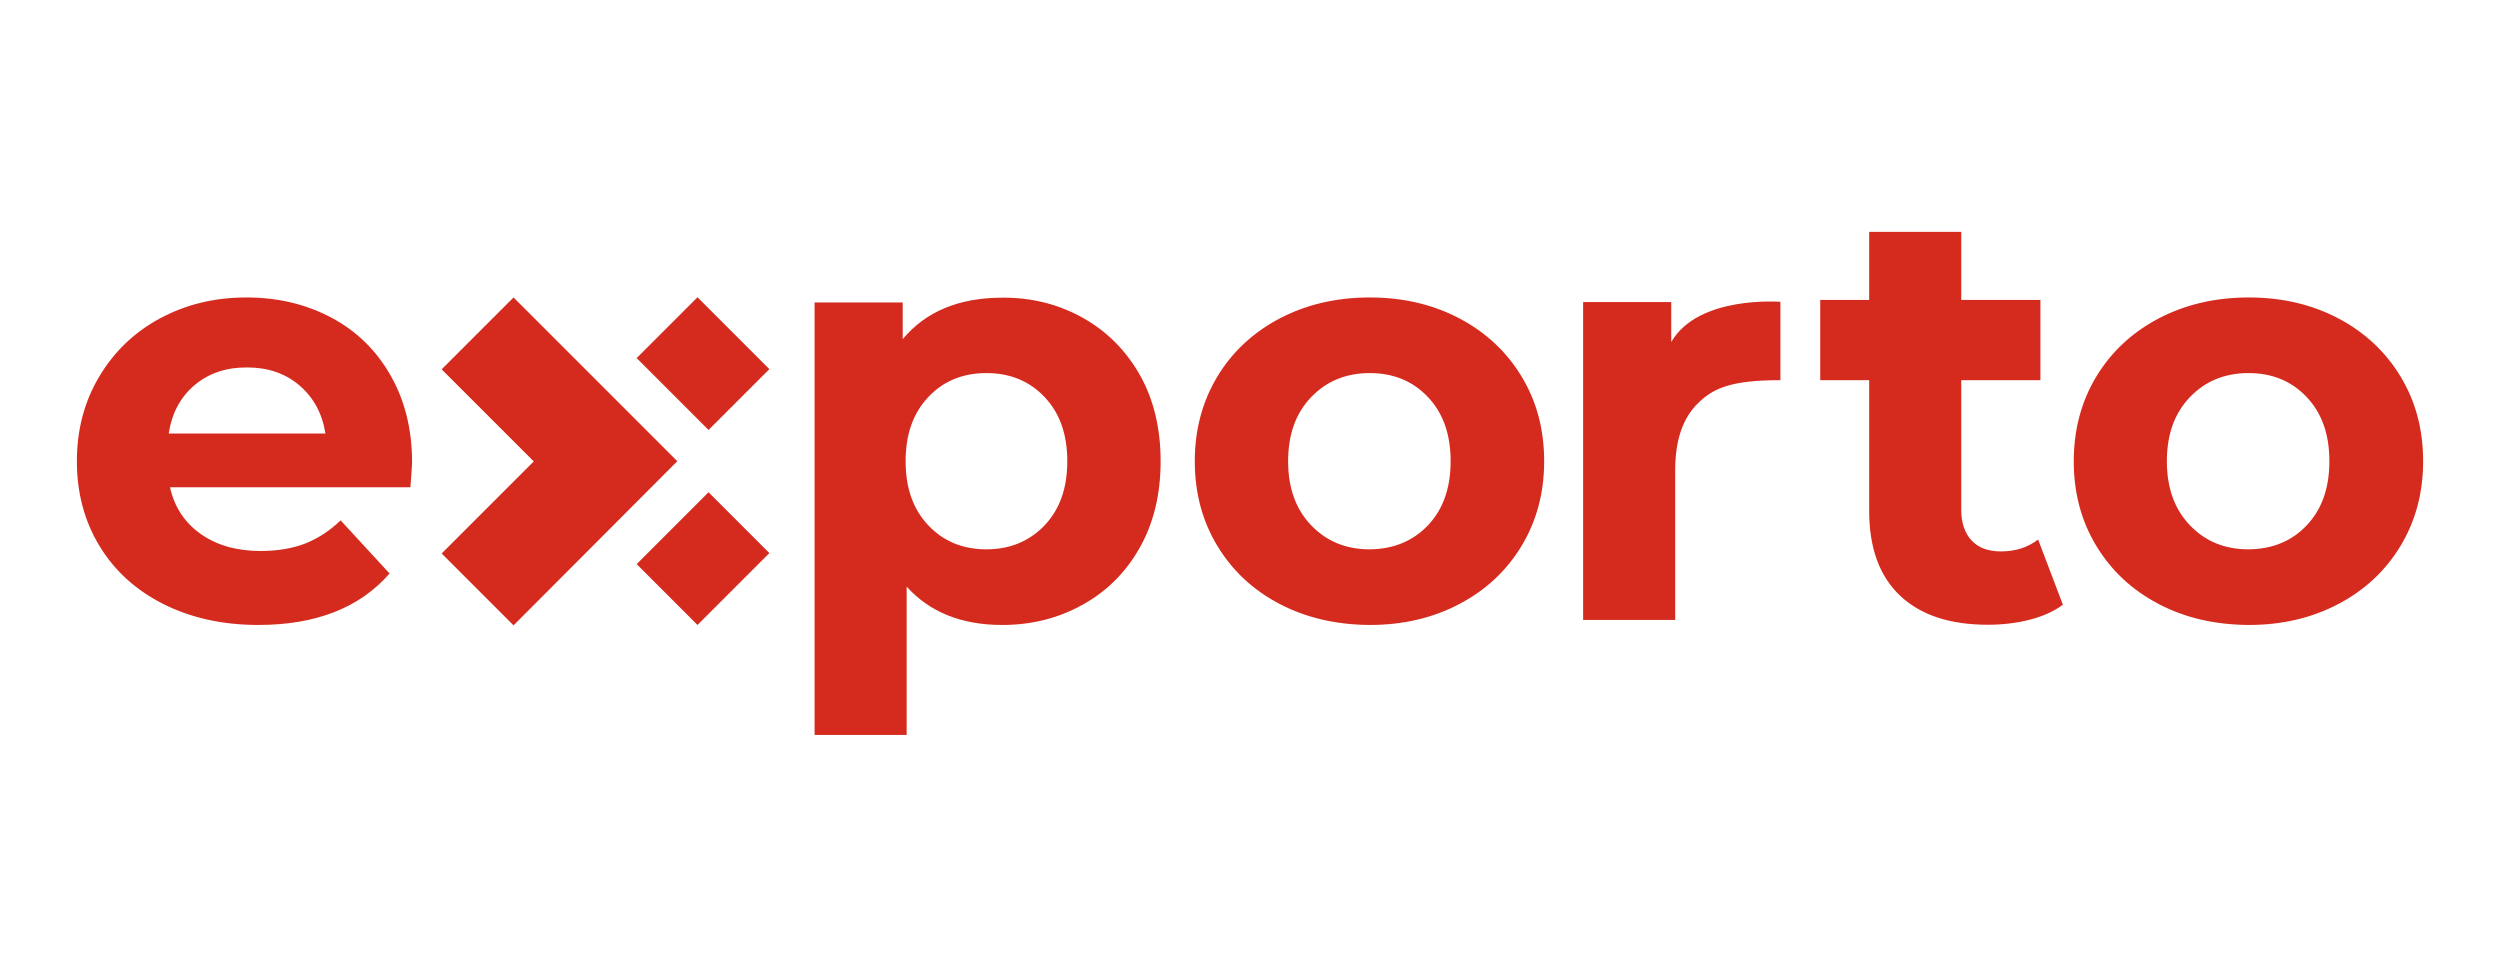 <?xml version="1.0" encoding="UTF-8"?> <!-- Generator: Adobe Illustrator 26.0.0, SVG Export Plug-In . SVG Version: 6.00 Build 0) --> <svg xmlns="http://www.w3.org/2000/svg" xmlns:xlink="http://www.w3.org/1999/xlink" version="1.1" id="Ebene_1" x="0px" y="0px" viewBox="0 0 120 46.4" style="enable-background:new 0 0 120 46.4;" xml:space="preserve"> <style type="text/css"> .st0{fill:#414042;} .st1{fill:url(#SVGID_1_);} .st2{fill-rule:evenodd;clip-rule:evenodd;fill:url(#Fill-1_00000133515878376281199670000008188027186517544850_);} .st3{fill-rule:evenodd;clip-rule:evenodd;fill:#3C3C3B;} .st4{fill-rule:evenodd;clip-rule:evenodd;fill:#FFCC00;} .st5{fill-rule:evenodd;clip-rule:evenodd;fill:#FFFFFF;} .st6{fill-rule:evenodd;clip-rule:evenodd;} .st7{fill-rule:evenodd;clip-rule:evenodd;fill:#FF0000;} .st8{fill:#FFCC00;} .st9{fill:#D2002E;} .st10{fill-rule:evenodd;clip-rule:evenodd;fill:url(#path2588_00000172415548681669199510000016472348272418544541_);} .st11{fill-rule:evenodd;clip-rule:evenodd;fill:url(#path2594_00000099650015226840623130000015341786422761534395_);} .st12{fill-rule:evenodd;clip-rule:evenodd;fill:url(#path3415_00000048500124693778509260000011135924570459503032_);} .st13{fill-rule:evenodd;clip-rule:evenodd;fill:url(#path3417_00000007414370469244666010000013899958099128113593_);} .st14{fill-rule:evenodd;clip-rule:evenodd;fill:url(#path3435_00000094591717049228019010000011779348815781394594_);} .st15{fill-rule:evenodd;clip-rule:evenodd;fill:url(#path3437_00000019667687335393211480000000113575720335031431_);} .st16{fill-rule:evenodd;clip-rule:evenodd;fill:url(#path3457_00000013886975493857608750000014579906656670699653_);} .st17{fill-rule:evenodd;clip-rule:evenodd;fill:url(#path3473_00000137116000320955360920000011309325995864095888_);} .st18{fill-rule:evenodd;clip-rule:evenodd;fill:url(#path3487_00000126282334445653424990000011989497524663708324_);} .st19{fill:#484649;} .st20{fill:#330000;} .st21{fill:#FFBE00;} .st22{fill:#D52B1E;} .st23{fill-rule:evenodd;clip-rule:evenodd;fill:#F9C100;} .st24{fill-rule:evenodd;clip-rule:evenodd;fill:#34312F;} </style> <path id="Layer-1_00000008116341363106212680000007077229863358156160_" transform="matrix(1,0,0,1,3958.33,366.458)" class="st22" d=" M-3948.98-347.98c-0.68,0.57-1.1,1.34-1.25,2.33h7.52c-0.15-0.96-0.57-1.73-1.25-2.31c-0.68-0.58-1.51-0.86-2.5-0.86 C-3947.46-348.83-3948.3-348.55-3948.98-347.98 M-3938.63-343.07h-11.54c0.21,0.95,0.7,1.69,1.47,2.24 c0.78,0.55,1.74,0.82,2.89,0.82c0.79,0,1.5-0.12,2.11-0.35c0.61-0.24,1.19-0.61,1.72-1.12l2.35,2.55c-1.44,1.65-3.54,2.47-6.3,2.47 c-1.72,0-3.24-0.34-4.57-1.01c-1.32-0.67-2.34-1.6-3.06-2.79c-0.72-1.19-1.08-2.54-1.08-4.06c0-1.49,0.35-2.84,1.06-4.04 c0.71-1.2,1.68-2.14,2.92-2.81c1.24-0.67,2.62-1.01,4.16-1.01c1.49,0,2.85,0.32,4.06,0.96c1.21,0.64,2.16,1.56,2.85,2.77 c0.69,1.2,1.04,2.6,1.04,4.18C-3938.55-344.21-3938.57-343.81-3938.63-343.07 M-3908.19-341.24c0.73-0.77,1.09-1.79,1.09-3.08 c0-1.29-0.36-2.31-1.09-3.08c-0.73-0.77-1.66-1.15-2.79-1.15s-2.07,0.38-2.79,1.15c-0.73,0.77-1.09,1.79-1.09,3.08 c0,1.29,0.36,2.31,1.09,3.08c0.73,0.77,1.66,1.15,2.79,1.15S-3908.92-340.48-3908.19-341.24 M-3906.35-351.2 c1.16,0.65,2.07,1.57,2.74,2.75c0.66,1.18,0.99,2.56,0.99,4.13c0,1.57-0.33,2.95-0.99,4.13c-0.66,1.18-1.57,2.1-2.74,2.75 c-1.16,0.65-2.45,0.98-3.87,0.98c-1.95,0-3.48-0.61-4.59-1.84v7.12h-4.42v-20.76h4.23v1.76c1.1-1.32,2.69-1.99,4.79-1.99 C-3908.8-352.18-3907.51-351.85-3906.35-351.2 M-3889.79-341.24c0.73-0.77,1.09-1.79,1.09-3.08c0-1.29-0.36-2.31-1.09-3.08 c-0.73-0.77-1.66-1.15-2.79-1.15c-1.13,0-2.07,0.38-2.81,1.15c-0.74,0.77-1.11,1.79-1.11,3.08c0,1.29,0.37,2.31,1.11,3.08 c0.74,0.77,1.67,1.15,2.81,1.15C-3891.45-340.1-3890.52-340.48-3889.79-341.24 M-3896.91-337.47c-1.28-0.67-2.27-1.6-2.99-2.79 c-0.72-1.19-1.08-2.54-1.08-4.06c0-1.51,0.36-2.86,1.08-4.06c0.72-1.19,1.72-2.12,2.99-2.79c1.28-0.67,2.72-1.01,4.33-1.01 c1.61,0,3.04,0.34,4.31,1.01c1.27,0.67,2.26,1.6,2.98,2.79c0.72,1.19,1.08,2.54,1.08,4.06c0,1.51-0.36,2.86-1.08,4.06 c-0.72,1.19-1.71,2.12-2.98,2.79c-1.27,0.67-2.7,1.01-4.31,1.01C-3894.19-336.47-3895.63-336.8-3896.91-337.47 M-3872.87-351.97 v3.76c-2.43,0-3.25,0.41-3.97,1.12c-0.72,0.71-1.08,1.77-1.08,3.19v7.2h-4.42v-15.26h4.23v1.92 C-3876.82-352.29-3872.87-351.97-3872.87-351.97 M-3859.31-337.43c-0.44,0.32-0.97,0.56-1.6,0.72c-0.63,0.16-1.3,0.24-2,0.24 c-1.82,0-3.22-0.46-4.21-1.39c-0.99-0.93-1.49-2.29-1.49-4.08v-6.27h-2.35v-3.85h2.35v-3.27h4.42v3.27h3.8v3.85h-3.8v6.21 c0,0.64,0.17,1.14,0.5,1.49c0.33,0.35,0.8,0.52,1.4,0.52c0.7,0,1.29-0.19,1.79-0.57L-3859.31-337.43z M-3847.61-341.24 c0.73-0.77,1.09-1.79,1.09-3.08c0-1.29-0.36-2.31-1.09-3.08c-0.73-0.77-1.66-1.15-2.79-1.15c-1.13,0-2.07,0.38-2.81,1.15 c-0.74,0.77-1.11,1.79-1.11,3.08c0,1.29,0.37,2.31,1.11,3.08c0.74,0.77,1.67,1.15,2.81,1.15 C-3849.26-340.1-3848.33-340.48-3847.61-341.24 M-3854.72-337.47c-1.28-0.67-2.27-1.6-2.99-2.79c-0.72-1.19-1.08-2.54-1.08-4.06 c0-1.51,0.36-2.86,1.08-4.06c0.72-1.19,1.72-2.12,2.99-2.79c1.28-0.67,2.72-1.01,4.33-1.01c1.61,0,3.04,0.34,4.31,1.01 c1.27,0.67,2.26,1.6,2.98,2.79c0.72,1.19,1.08,2.54,1.08,4.06c0,1.51-0.36,2.86-1.08,4.06c-0.72,1.19-1.71,2.12-2.98,2.79 c-1.27,0.67-2.7,1.01-4.31,1.01C-3852.01-336.47-3853.45-336.8-3854.72-337.47 M-3925.82-344.32l-7.86-7.86l-3.45,3.45l4.42,4.42 l-4.42,4.42l3.45,3.45L-3925.82-344.32z M-3927.77-339.38l2.92,2.92l3.45-3.45l-2.92-2.92L-3927.77-339.38z M-3921.4-348.74 l-3.45-3.45l-2.92,2.92l3.45,3.45L-3921.4-348.74z"></path> </svg> 